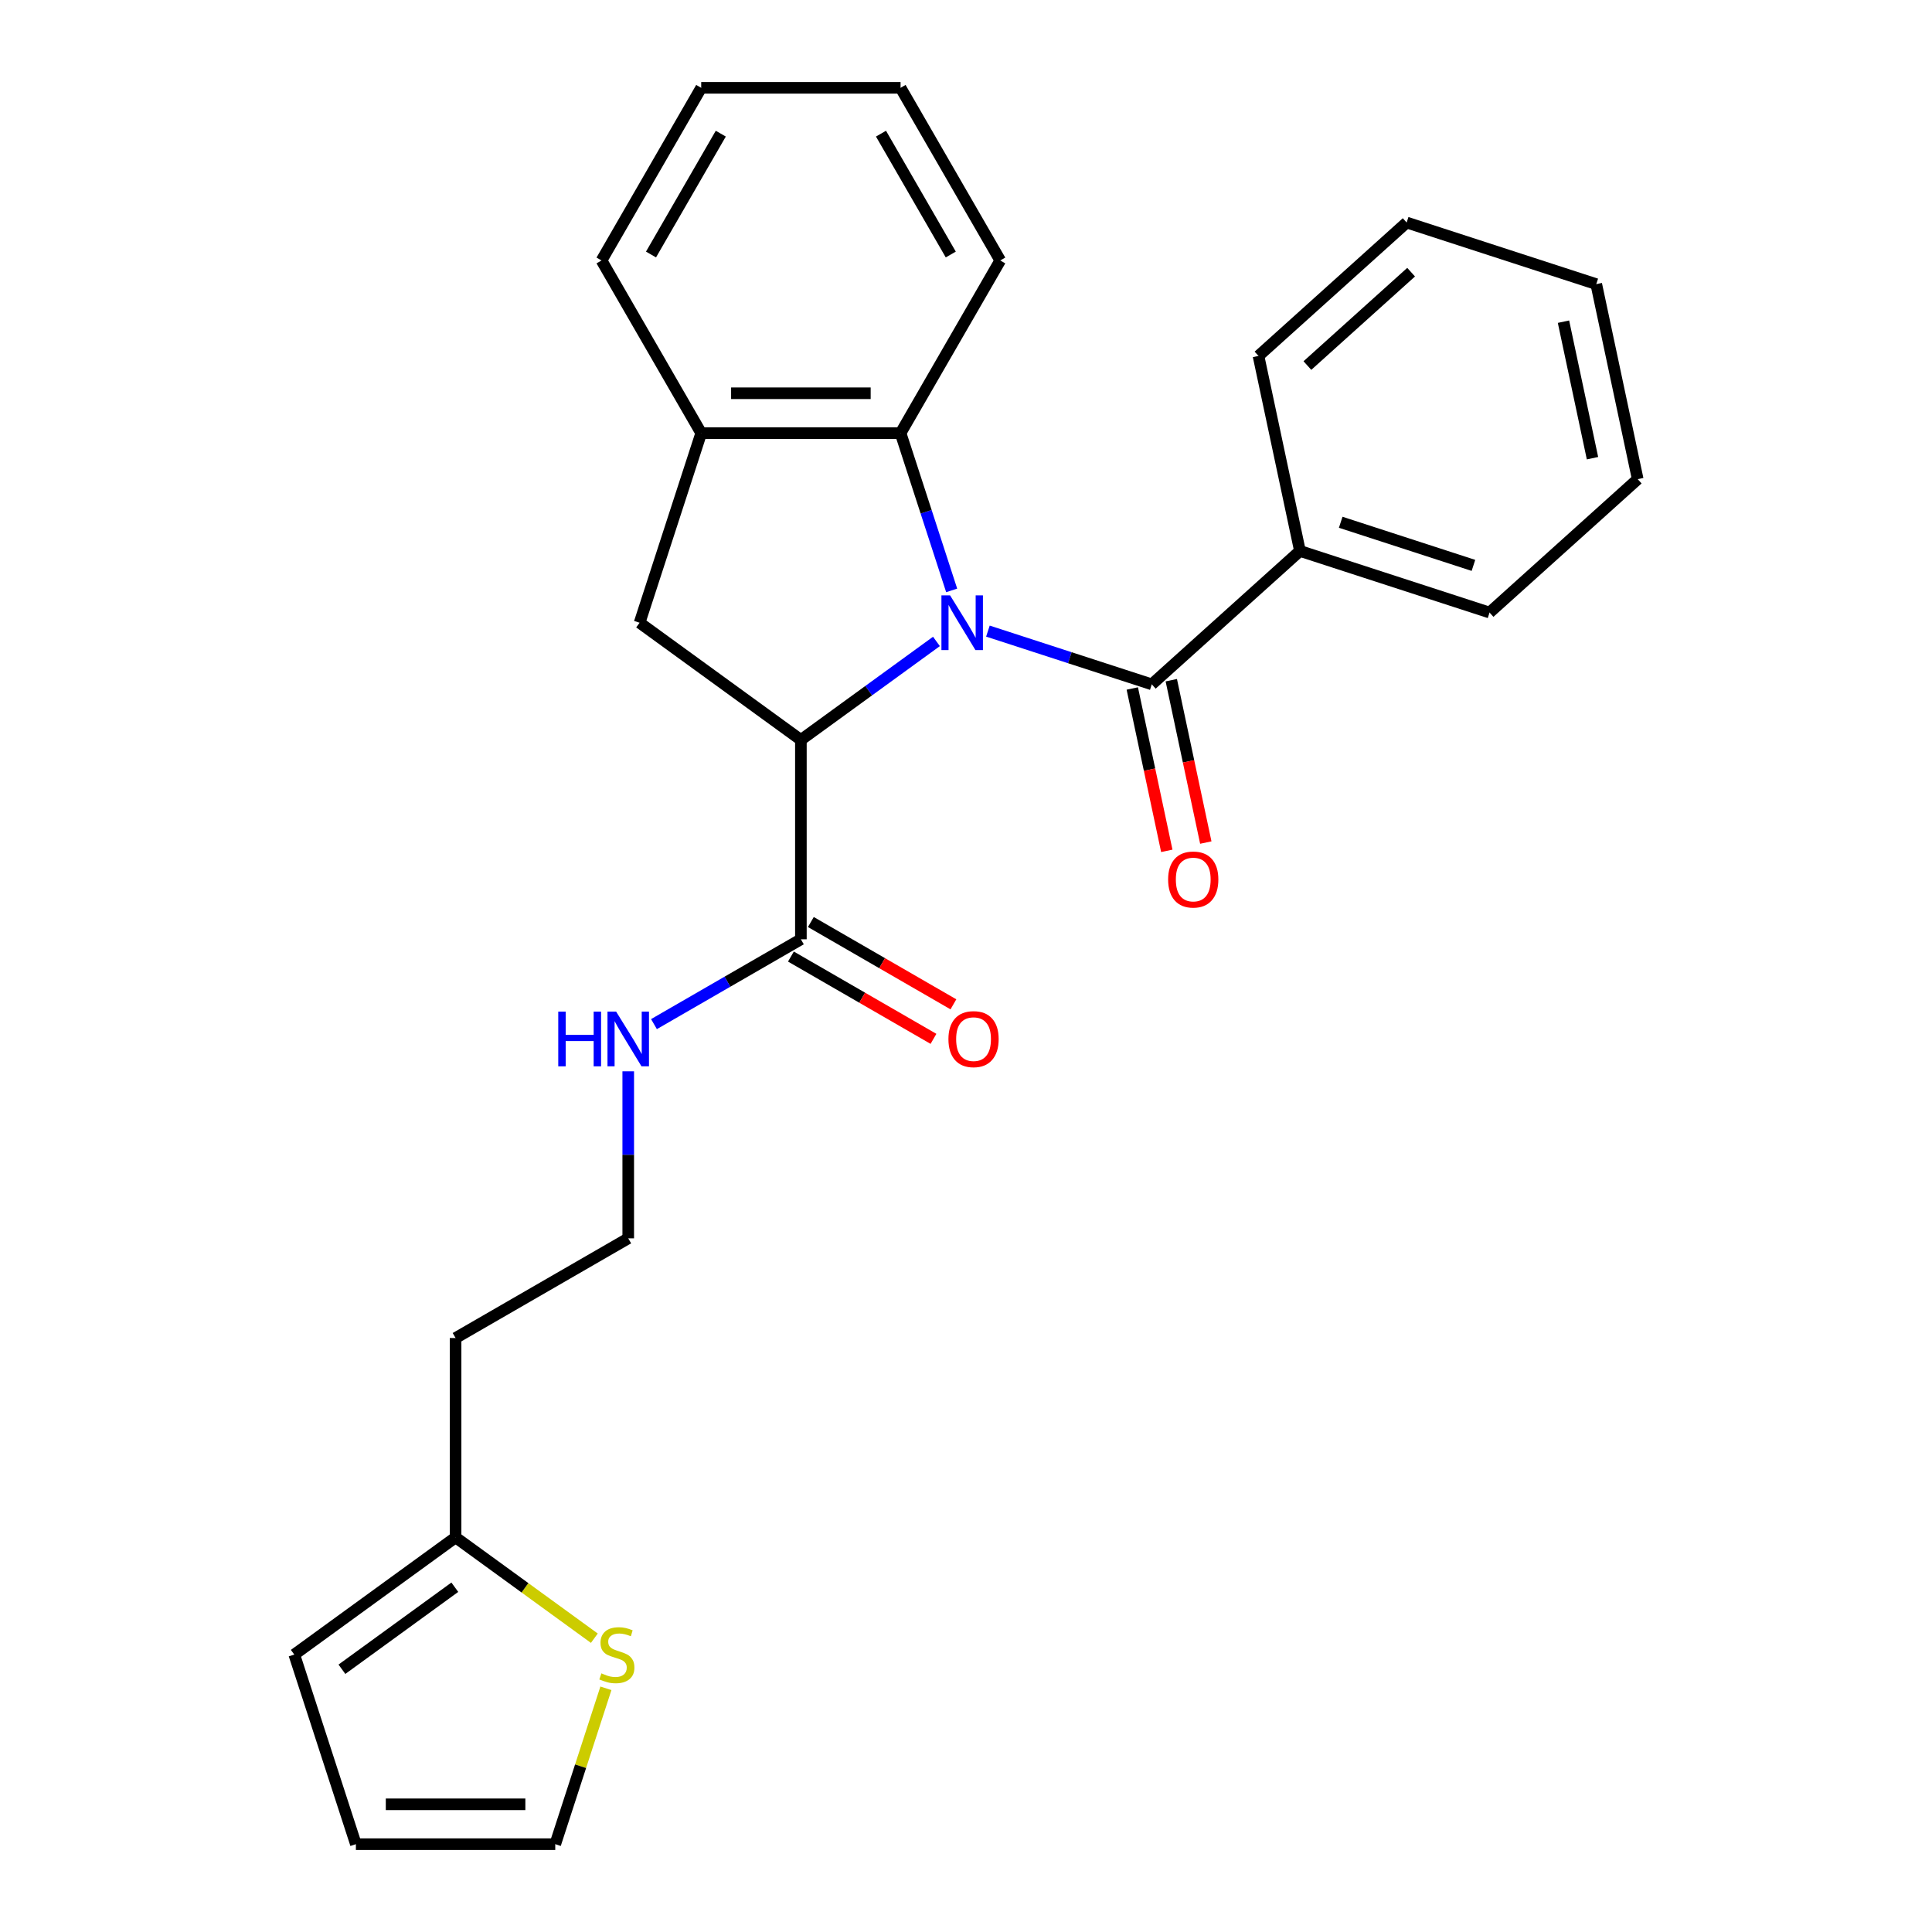 <?xml version='1.0' encoding='iso-8859-1'?>
<svg version='1.1' baseProfile='full'
              xmlns='http://www.w3.org/2000/svg'
                      xmlns:rdkit='http://www.rdkit.org/xml'
                      xmlns:xlink='http://www.w3.org/1999/xlink'
                  xml:space='preserve'
width='1000px' height='1000px' viewBox='0 0 1000 1000'>
<!-- END OF HEADER -->
<rect style='opacity:1.0;fill:#FFFFFF;stroke:none' width='1000' height='1000' x='0' y='0'> </rect>
<path class='bond-0' d='M 484.703,332.006 L 449.621,357.495' style='fill:none;fill-rule:evenodd;stroke:#0000FF;stroke-width:6px;stroke-linecap:butt;stroke-linejoin:miter;stroke-opacity:1' />
<path class='bond-0' d='M 449.621,357.495 L 414.539,382.983' style='fill:none;fill-rule:evenodd;stroke:#000000;stroke-width:6px;stroke-linecap:butt;stroke-linejoin:miter;stroke-opacity:1' />
<path class='bond-1' d='M 511.343,326.657 L 553.753,340.437' style='fill:none;fill-rule:evenodd;stroke:#0000FF;stroke-width:6px;stroke-linecap:butt;stroke-linejoin:miter;stroke-opacity:1' />
<path class='bond-1' d='M 553.753,340.437 L 596.164,354.217' style='fill:none;fill-rule:evenodd;stroke:#000000;stroke-width:6px;stroke-linecap:butt;stroke-linejoin:miter;stroke-opacity:1' />
<path class='bond-2' d='M 492.584,305.589 L 479.359,264.888' style='fill:none;fill-rule:evenodd;stroke:#0000FF;stroke-width:6px;stroke-linecap:butt;stroke-linejoin:miter;stroke-opacity:1' />
<path class='bond-2' d='M 479.359,264.888 L 466.135,224.188' style='fill:none;fill-rule:evenodd;stroke:#000000;stroke-width:6px;stroke-linecap:butt;stroke-linejoin:miter;stroke-opacity:1' />
<path class='bond-3' d='M 414.539,382.983 L 331.055,322.329' style='fill:none;fill-rule:evenodd;stroke:#000000;stroke-width:6px;stroke-linecap:butt;stroke-linejoin:miter;stroke-opacity:1' />
<path class='bond-4' d='M 414.539,382.983 L 414.539,486.175' style='fill:none;fill-rule:evenodd;stroke:#000000;stroke-width:6px;stroke-linecap:butt;stroke-linejoin:miter;stroke-opacity:1' />
<path class='bond-8' d='M 586.07,356.362 L 595.002,398.381' style='fill:none;fill-rule:evenodd;stroke:#000000;stroke-width:6px;stroke-linecap:butt;stroke-linejoin:miter;stroke-opacity:1' />
<path class='bond-8' d='M 595.002,398.381 L 603.933,440.399' style='fill:none;fill-rule:evenodd;stroke:#FF0000;stroke-width:6px;stroke-linecap:butt;stroke-linejoin:miter;stroke-opacity:1' />
<path class='bond-8' d='M 606.258,352.071 L 615.189,394.09' style='fill:none;fill-rule:evenodd;stroke:#000000;stroke-width:6px;stroke-linecap:butt;stroke-linejoin:miter;stroke-opacity:1' />
<path class='bond-8' d='M 615.189,394.09 L 624.12,436.108' style='fill:none;fill-rule:evenodd;stroke:#FF0000;stroke-width:6px;stroke-linecap:butt;stroke-linejoin:miter;stroke-opacity:1' />
<path class='bond-9' d='M 596.164,354.217 L 672.85,285.168' style='fill:none;fill-rule:evenodd;stroke:#000000;stroke-width:6px;stroke-linecap:butt;stroke-linejoin:miter;stroke-opacity:1' />
<path class='bond-5' d='M 466.135,224.188 L 362.943,224.188' style='fill:none;fill-rule:evenodd;stroke:#000000;stroke-width:6px;stroke-linecap:butt;stroke-linejoin:miter;stroke-opacity:1' />
<path class='bond-5' d='M 450.656,203.549 L 378.422,203.549' style='fill:none;fill-rule:evenodd;stroke:#000000;stroke-width:6px;stroke-linecap:butt;stroke-linejoin:miter;stroke-opacity:1' />
<path class='bond-17' d='M 466.135,224.188 L 517.731,134.821' style='fill:none;fill-rule:evenodd;stroke:#000000;stroke-width:6px;stroke-linecap:butt;stroke-linejoin:miter;stroke-opacity:1' />
<path class='bond-26' d='M 331.055,322.329 L 362.943,224.188' style='fill:none;fill-rule:evenodd;stroke:#000000;stroke-width:6px;stroke-linecap:butt;stroke-linejoin:miter;stroke-opacity:1' />
<path class='bond-11' d='M 409.38,495.112 L 446.273,516.412' style='fill:none;fill-rule:evenodd;stroke:#000000;stroke-width:6px;stroke-linecap:butt;stroke-linejoin:miter;stroke-opacity:1' />
<path class='bond-11' d='M 446.273,516.412 L 483.166,537.712' style='fill:none;fill-rule:evenodd;stroke:#FF0000;stroke-width:6px;stroke-linecap:butt;stroke-linejoin:miter;stroke-opacity:1' />
<path class='bond-11' d='M 419.699,477.238 L 456.592,498.539' style='fill:none;fill-rule:evenodd;stroke:#000000;stroke-width:6px;stroke-linecap:butt;stroke-linejoin:miter;stroke-opacity:1' />
<path class='bond-11' d='M 456.592,498.539 L 493.486,519.839' style='fill:none;fill-rule:evenodd;stroke:#FF0000;stroke-width:6px;stroke-linecap:butt;stroke-linejoin:miter;stroke-opacity:1' />
<path class='bond-14' d='M 414.539,486.175 L 376.516,508.128' style='fill:none;fill-rule:evenodd;stroke:#000000;stroke-width:6px;stroke-linecap:butt;stroke-linejoin:miter;stroke-opacity:1' />
<path class='bond-14' d='M 376.516,508.128 L 338.492,530.081' style='fill:none;fill-rule:evenodd;stroke:#0000FF;stroke-width:6px;stroke-linecap:butt;stroke-linejoin:miter;stroke-opacity:1' />
<path class='bond-18' d='M 362.943,224.188 L 311.348,134.821' style='fill:none;fill-rule:evenodd;stroke:#000000;stroke-width:6px;stroke-linecap:butt;stroke-linejoin:miter;stroke-opacity:1' />
<path class='bond-6' d='M 307.63,847.933 L 271.718,821.841' style='fill:none;fill-rule:evenodd;stroke:#CCCC00;stroke-width:6px;stroke-linecap:butt;stroke-linejoin:miter;stroke-opacity:1' />
<path class='bond-6' d='M 271.718,821.841 L 235.806,795.75' style='fill:none;fill-rule:evenodd;stroke:#000000;stroke-width:6px;stroke-linecap:butt;stroke-linejoin:miter;stroke-opacity:1' />
<path class='bond-10' d='M 313.617,873.864 L 300.509,914.205' style='fill:none;fill-rule:evenodd;stroke:#CCCC00;stroke-width:6px;stroke-linecap:butt;stroke-linejoin:miter;stroke-opacity:1' />
<path class='bond-10' d='M 300.509,914.205 L 287.402,954.545' style='fill:none;fill-rule:evenodd;stroke:#000000;stroke-width:6px;stroke-linecap:butt;stroke-linejoin:miter;stroke-opacity:1' />
<path class='bond-7' d='M 235.806,795.75 L 235.806,692.558' style='fill:none;fill-rule:evenodd;stroke:#000000;stroke-width:6px;stroke-linecap:butt;stroke-linejoin:miter;stroke-opacity:1' />
<path class='bond-12' d='M 235.806,795.75 L 152.322,856.404' style='fill:none;fill-rule:evenodd;stroke:#000000;stroke-width:6px;stroke-linecap:butt;stroke-linejoin:miter;stroke-opacity:1' />
<path class='bond-12' d='M 235.414,821.545 L 176.976,864.003' style='fill:none;fill-rule:evenodd;stroke:#000000;stroke-width:6px;stroke-linecap:butt;stroke-linejoin:miter;stroke-opacity:1' />
<path class='bond-19' d='M 672.85,285.168 L 770.991,317.056' style='fill:none;fill-rule:evenodd;stroke:#000000;stroke-width:6px;stroke-linecap:butt;stroke-linejoin:miter;stroke-opacity:1' />
<path class='bond-19' d='M 693.949,270.323 L 762.648,292.645' style='fill:none;fill-rule:evenodd;stroke:#000000;stroke-width:6px;stroke-linecap:butt;stroke-linejoin:miter;stroke-opacity:1' />
<path class='bond-20' d='M 672.85,285.168 L 651.396,184.231' style='fill:none;fill-rule:evenodd;stroke:#000000;stroke-width:6px;stroke-linecap:butt;stroke-linejoin:miter;stroke-opacity:1' />
<path class='bond-29' d='M 287.402,954.545 L 184.21,954.545' style='fill:none;fill-rule:evenodd;stroke:#000000;stroke-width:6px;stroke-linecap:butt;stroke-linejoin:miter;stroke-opacity:1' />
<path class='bond-29' d='M 271.923,933.907 L 199.689,933.907' style='fill:none;fill-rule:evenodd;stroke:#000000;stroke-width:6px;stroke-linecap:butt;stroke-linejoin:miter;stroke-opacity:1' />
<path class='bond-13' d='M 152.322,856.404 L 184.21,954.545' style='fill:none;fill-rule:evenodd;stroke:#000000;stroke-width:6px;stroke-linecap:butt;stroke-linejoin:miter;stroke-opacity:1' />
<path class='bond-16' d='M 325.173,554.511 L 325.173,597.736' style='fill:none;fill-rule:evenodd;stroke:#0000FF;stroke-width:6px;stroke-linecap:butt;stroke-linejoin:miter;stroke-opacity:1' />
<path class='bond-16' d='M 325.173,597.736 L 325.173,640.962' style='fill:none;fill-rule:evenodd;stroke:#000000;stroke-width:6px;stroke-linecap:butt;stroke-linejoin:miter;stroke-opacity:1' />
<path class='bond-15' d='M 235.806,692.558 L 325.173,640.962' style='fill:none;fill-rule:evenodd;stroke:#000000;stroke-width:6px;stroke-linecap:butt;stroke-linejoin:miter;stroke-opacity:1' />
<path class='bond-21' d='M 517.731,134.821 L 466.135,45.455' style='fill:none;fill-rule:evenodd;stroke:#000000;stroke-width:6px;stroke-linecap:butt;stroke-linejoin:miter;stroke-opacity:1' />
<path class='bond-21' d='M 492.118,131.735 L 456.001,69.179' style='fill:none;fill-rule:evenodd;stroke:#000000;stroke-width:6px;stroke-linecap:butt;stroke-linejoin:miter;stroke-opacity:1' />
<path class='bond-27' d='M 311.348,134.821 L 362.943,45.455' style='fill:none;fill-rule:evenodd;stroke:#000000;stroke-width:6px;stroke-linecap:butt;stroke-linejoin:miter;stroke-opacity:1' />
<path class='bond-27' d='M 336.96,131.735 L 373.077,69.179' style='fill:none;fill-rule:evenodd;stroke:#000000;stroke-width:6px;stroke-linecap:butt;stroke-linejoin:miter;stroke-opacity:1' />
<path class='bond-24' d='M 770.991,317.056 L 847.678,248.007' style='fill:none;fill-rule:evenodd;stroke:#000000;stroke-width:6px;stroke-linecap:butt;stroke-linejoin:miter;stroke-opacity:1' />
<path class='bond-23' d='M 651.396,184.231 L 728.082,115.183' style='fill:none;fill-rule:evenodd;stroke:#000000;stroke-width:6px;stroke-linecap:butt;stroke-linejoin:miter;stroke-opacity:1' />
<path class='bond-23' d='M 676.708,189.211 L 730.389,140.877' style='fill:none;fill-rule:evenodd;stroke:#000000;stroke-width:6px;stroke-linecap:butt;stroke-linejoin:miter;stroke-opacity:1' />
<path class='bond-22' d='M 466.135,45.455 L 362.943,45.455' style='fill:none;fill-rule:evenodd;stroke:#000000;stroke-width:6px;stroke-linecap:butt;stroke-linejoin:miter;stroke-opacity:1' />
<path class='bond-25' d='M 728.082,115.183 L 826.223,147.071' style='fill:none;fill-rule:evenodd;stroke:#000000;stroke-width:6px;stroke-linecap:butt;stroke-linejoin:miter;stroke-opacity:1' />
<path class='bond-28' d='M 847.678,248.007 L 826.223,147.071' style='fill:none;fill-rule:evenodd;stroke:#000000;stroke-width:6px;stroke-linecap:butt;stroke-linejoin:miter;stroke-opacity:1' />
<path class='bond-28' d='M 824.272,237.158 L 809.254,166.502' style='fill:none;fill-rule:evenodd;stroke:#000000;stroke-width:6px;stroke-linecap:butt;stroke-linejoin:miter;stroke-opacity:1' />
<path  class='atom-0' d='M 491.763 308.169
L 501.043 323.169
Q 501.963 324.649, 503.443 327.329
Q 504.923 330.009, 505.003 330.169
L 505.003 308.169
L 508.763 308.169
L 508.763 336.489
L 504.883 336.489
L 494.923 320.089
Q 493.763 318.169, 492.523 315.969
Q 491.323 313.769, 490.963 313.089
L 490.963 336.489
L 487.283 336.489
L 487.283 308.169
L 491.763 308.169
' fill='#0000FF'/>
<path  class='atom-7' d='M 311.29 866.124
Q 311.61 866.244, 312.93 866.804
Q 314.25 867.364, 315.69 867.724
Q 317.17 868.044, 318.61 868.044
Q 321.29 868.044, 322.85 866.764
Q 324.41 865.444, 324.41 863.164
Q 324.41 861.604, 323.61 860.644
Q 322.85 859.684, 321.65 859.164
Q 320.45 858.644, 318.45 858.044
Q 315.93 857.284, 314.41 856.564
Q 312.93 855.844, 311.85 854.324
Q 310.81 852.804, 310.81 850.244
Q 310.81 846.684, 313.21 844.484
Q 315.65 842.284, 320.45 842.284
Q 323.73 842.284, 327.45 843.844
L 326.53 846.924
Q 323.13 845.524, 320.57 845.524
Q 317.81 845.524, 316.29 846.684
Q 314.77 847.804, 314.81 849.764
Q 314.81 851.284, 315.57 852.204
Q 316.37 853.124, 317.49 853.644
Q 318.65 854.164, 320.57 854.764
Q 323.13 855.564, 324.65 856.364
Q 326.17 857.164, 327.25 858.804
Q 328.37 860.404, 328.37 863.164
Q 328.37 867.084, 325.73 869.204
Q 323.13 871.284, 318.77 871.284
Q 316.25 871.284, 314.33 870.724
Q 312.45 870.204, 310.21 869.284
L 311.29 866.124
' fill='#CCCC00'/>
<path  class='atom-9' d='M 604.619 455.233
Q 604.619 448.433, 607.979 444.633
Q 611.339 440.833, 617.619 440.833
Q 623.899 440.833, 627.259 444.633
Q 630.619 448.433, 630.619 455.233
Q 630.619 462.113, 627.219 466.033
Q 623.819 469.913, 617.619 469.913
Q 611.379 469.913, 607.979 466.033
Q 604.619 462.153, 604.619 455.233
M 617.619 466.713
Q 621.939 466.713, 624.259 463.833
Q 626.619 460.913, 626.619 455.233
Q 626.619 449.673, 624.259 446.873
Q 621.939 444.033, 617.619 444.033
Q 613.299 444.033, 610.939 446.833
Q 608.619 449.633, 608.619 455.233
Q 608.619 460.953, 610.939 463.833
Q 613.299 466.713, 617.619 466.713
' fill='#FF0000'/>
<path  class='atom-12' d='M 490.906 537.851
Q 490.906 531.051, 494.266 527.251
Q 497.626 523.451, 503.906 523.451
Q 510.186 523.451, 513.546 527.251
Q 516.906 531.051, 516.906 537.851
Q 516.906 544.731, 513.506 548.651
Q 510.106 552.531, 503.906 552.531
Q 497.666 552.531, 494.266 548.651
Q 490.906 544.771, 490.906 537.851
M 503.906 549.331
Q 508.226 549.331, 510.546 546.451
Q 512.906 543.531, 512.906 537.851
Q 512.906 532.291, 510.546 529.491
Q 508.226 526.651, 503.906 526.651
Q 499.586 526.651, 497.226 529.451
Q 494.906 532.251, 494.906 537.851
Q 494.906 543.571, 497.226 546.451
Q 499.586 549.331, 503.906 549.331
' fill='#FF0000'/>
<path  class='atom-15' d='M 288.953 523.611
L 292.793 523.611
L 292.793 535.651
L 307.273 535.651
L 307.273 523.611
L 311.113 523.611
L 311.113 551.931
L 307.273 551.931
L 307.273 538.851
L 292.793 538.851
L 292.793 551.931
L 288.953 551.931
L 288.953 523.611
' fill='#0000FF'/>
<path  class='atom-15' d='M 318.913 523.611
L 328.193 538.611
Q 329.113 540.091, 330.593 542.771
Q 332.073 545.451, 332.153 545.611
L 332.153 523.611
L 335.913 523.611
L 335.913 551.931
L 332.033 551.931
L 322.073 535.531
Q 320.913 533.611, 319.673 531.411
Q 318.473 529.211, 318.113 528.531
L 318.113 551.931
L 314.433 551.931
L 314.433 523.611
L 318.913 523.611
' fill='#0000FF'/>
</svg>
